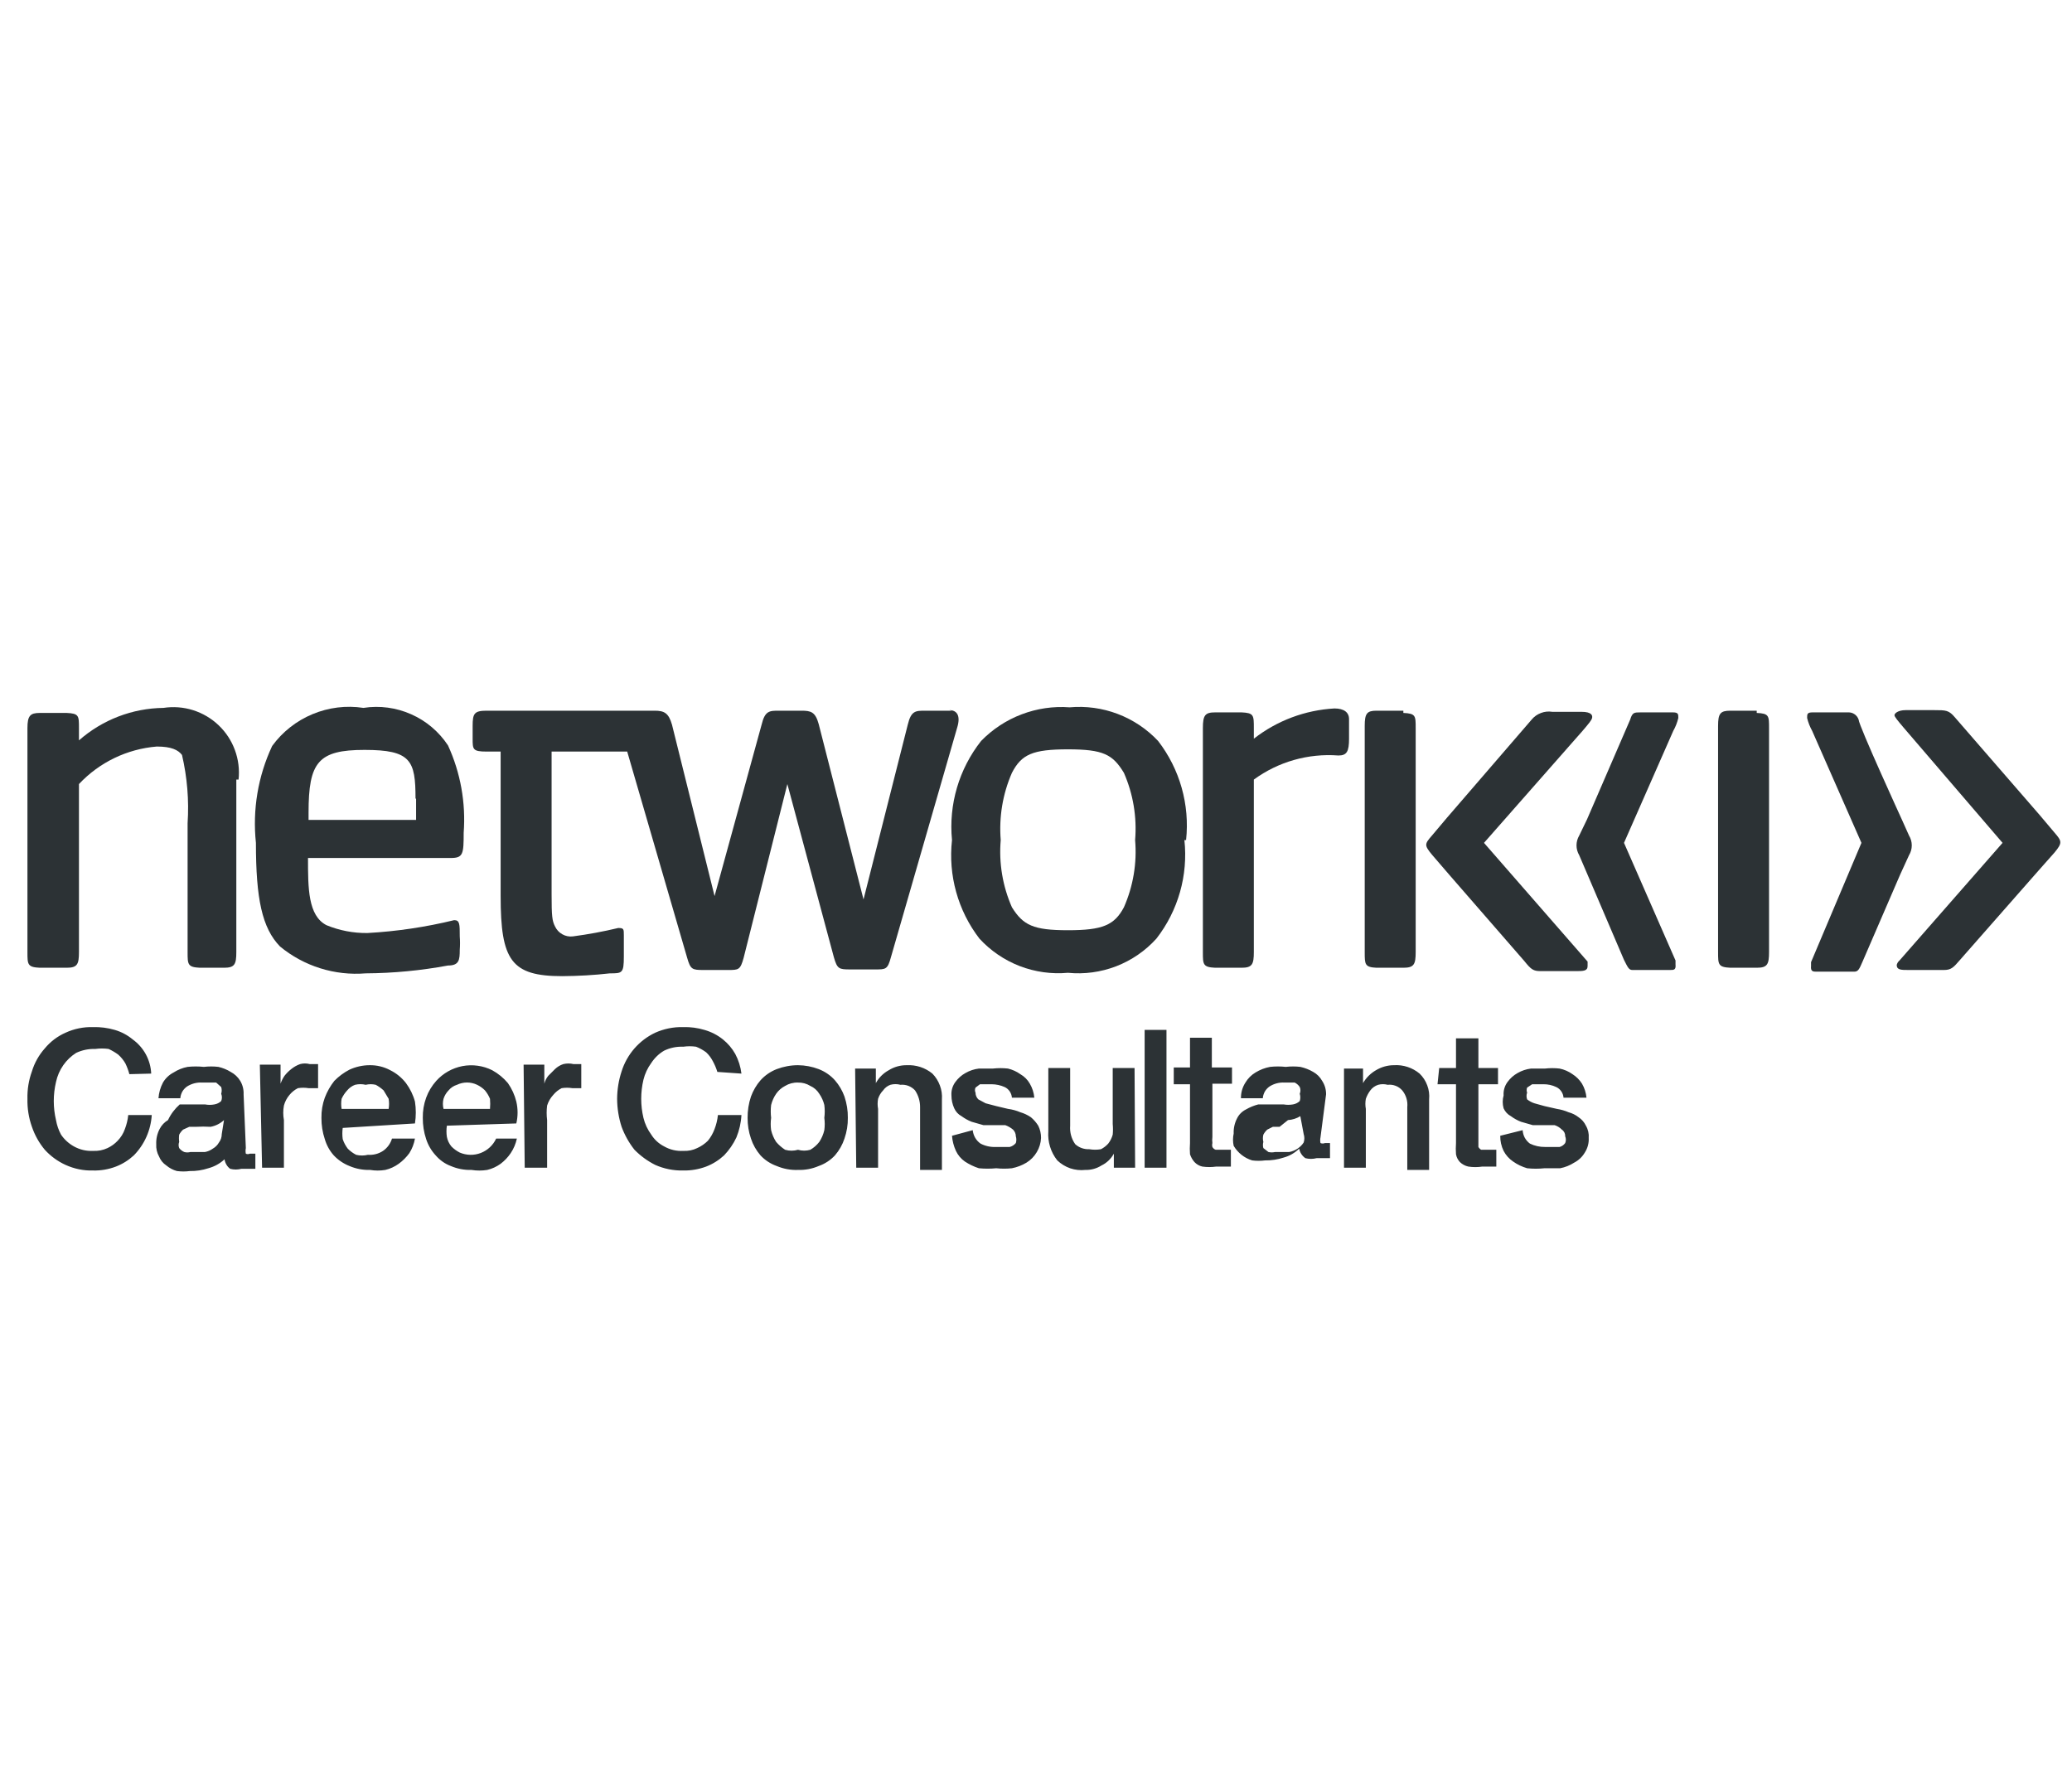 <svg width="37" height="32" viewBox="0 0 37 32" fill="none" xmlns="http://www.w3.org/2000/svg">
<path d="M7.43 14.26C7.43 14.43 7.43 14.46 7.43 14.64H5.51V14.51C5.51 13.61 5.68 13.39 6.51 13.39C7.34 13.39 7.42 13.58 7.42 14.26H7.43ZM8.28 14.87C8.32 14.335 8.224 13.798 8 13.31C7.839 13.066 7.611 12.872 7.343 12.754C7.076 12.635 6.78 12.595 6.49 12.64C6.182 12.593 5.867 12.632 5.58 12.752C5.292 12.872 5.043 13.068 4.86 13.32C4.607 13.859 4.507 14.458 4.57 15.05C4.57 16.05 4.68 16.57 5 16.9C5.428 17.253 5.977 17.425 6.53 17.38C7.023 17.377 7.515 17.33 8 17.24C8.2 17.24 8.21 17.14 8.21 16.96C8.216 16.88 8.216 16.8 8.21 16.72C8.21 16.5 8.21 16.43 8.11 16.43C7.602 16.554 7.083 16.631 6.56 16.66C6.31 16.663 6.062 16.615 5.83 16.52C5.5 16.35 5.5 15.86 5.5 15.32H8.05C8.27 15.32 8.28 15.25 8.28 14.87Z" fill="#2C3235"/>
<path d="M20.27 15C20.305 15.41 20.236 15.823 20.07 16.2C19.9 16.52 19.69 16.61 19.07 16.61C18.45 16.61 18.27 16.52 18.07 16.2C17.904 15.823 17.835 15.41 17.87 15C17.837 14.589 17.905 14.177 18.07 13.8C18.24 13.47 18.44 13.38 19.07 13.38C19.7 13.38 19.87 13.47 20.07 13.8C20.235 14.177 20.304 14.589 20.27 15ZM21.18 15C21.248 14.368 21.069 13.734 20.68 13.23C20.48 13.017 20.233 12.852 19.959 12.748C19.686 12.644 19.392 12.604 19.1 12.63C18.809 12.608 18.517 12.651 18.244 12.755C17.971 12.858 17.724 13.021 17.52 13.23C17.125 13.731 16.938 14.365 17 15C16.93 15.628 17.105 16.259 17.49 16.76C17.689 16.976 17.935 17.144 18.209 17.25C18.483 17.355 18.778 17.397 19.07 17.37C19.363 17.399 19.658 17.359 19.933 17.253C20.207 17.147 20.453 16.978 20.65 16.76C21.039 16.26 21.218 15.629 21.15 15" fill="#2C3235"/>
<path d="M26.5 15.05L28.26 13.05C28.38 12.91 28.42 12.86 28.43 12.82C28.44 12.78 28.43 12.71 28.24 12.71H27.72C27.651 12.699 27.581 12.706 27.517 12.731C27.452 12.755 27.394 12.796 27.35 12.85L25.84 14.6L25.57 14.92C25.44 15.07 25.43 15.09 25.57 15.26L25.88 15.62L27.22 17.16C27.34 17.31 27.38 17.34 27.51 17.34H28.14C28.27 17.34 28.35 17.34 28.35 17.25C28.35 17.16 28.35 17.2 28.35 17.17L26.5 15.05Z" fill="#2C3235"/>
<path d="M25.06 12.69H24.58C24.41 12.69 24.37 12.74 24.37 12.96V17C24.37 17.22 24.37 17.27 24.58 17.28H25.06C25.25 17.28 25.28 17.22 25.28 17V13C25.28 12.78 25.28 12.74 25.06 12.73" fill="#2C3235"/>
<path d="M23.83 12.65C23.306 12.679 22.804 12.867 22.39 13.19V13C22.39 12.77 22.39 12.73 22.17 12.72H21.7C21.52 12.72 21.48 12.77 21.48 13V17C21.48 17.22 21.48 17.27 21.7 17.28H22.17C22.36 17.28 22.39 17.22 22.39 17V13.92C22.826 13.601 23.361 13.449 23.9 13.49C24.05 13.49 24.09 13.42 24.09 13.19V12.84C24.09 12.72 24 12.65 23.83 12.65Z" fill="#2C3235"/>
<path d="M4.26 13.92C4.279 13.742 4.257 13.562 4.195 13.394C4.134 13.226 4.034 13.074 3.905 12.951C3.775 12.827 3.619 12.735 3.449 12.681C3.278 12.627 3.097 12.613 2.92 12.64C2.364 12.646 1.828 12.852 1.41 13.22V13C1.41 12.78 1.41 12.74 1.19 12.73H0.71C0.54 12.73 0.49 12.78 0.49 13V17C0.49 17.22 0.49 17.27 0.71 17.28H1.19C1.38 17.28 1.41 17.22 1.41 17V14C1.774 13.612 2.27 13.373 2.8 13.33C3.06 13.33 3.18 13.39 3.25 13.48C3.343 13.88 3.377 14.291 3.35 14.7V17C3.35 17.22 3.35 17.27 3.57 17.28H4C4.19 17.28 4.22 17.22 4.22 17V13.92H4.26Z" fill="#2C3235"/>
<path d="M29 15.05L29.88 13.05C29.921 12.978 29.951 12.9 29.97 12.82C29.97 12.75 29.97 12.72 29.87 12.72H29.3C29.18 12.72 29.15 12.72 29.11 12.85L28.34 14.63L28.2 14.92C28.169 14.973 28.152 15.033 28.152 15.095C28.152 15.157 28.169 15.217 28.2 15.27L28.35 15.62L29 17.14C29.07 17.28 29.09 17.32 29.15 17.32H29.82C29.89 17.32 29.93 17.32 29.92 17.22V17.15L29 15.05Z" fill="#2C3235"/>
<path d="M33.24 15.05L32.36 13.05C32.32 12.978 32.289 12.9 32.27 12.82C32.27 12.75 32.27 12.72 32.37 12.72H33C33.042 12.718 33.083 12.729 33.117 12.753C33.151 12.776 33.177 12.81 33.19 12.85C33.19 12.95 33.96 14.63 33.96 14.63L34.09 14.92C34.122 14.973 34.139 15.033 34.139 15.095C34.139 15.157 34.122 15.217 34.09 15.27L33.93 15.62L33.26 17.17C33.2 17.31 33.18 17.35 33.11 17.35H32.44C32.38 17.35 32.33 17.35 32.34 17.25V17.18L33.24 15.05Z" fill="#2C3235"/>
<path d="M35.76 15.05L34 13C33.89 12.87 33.83 12.8 33.83 12.77C33.83 12.74 33.89 12.68 34.03 12.68H34.54C34.75 12.68 34.8 12.68 34.91 12.81L36.42 14.55L36.69 14.87C36.82 15.02 36.83 15.05 36.69 15.22L36.38 15.57L35 17.14C34.88 17.28 34.84 17.32 34.71 17.32H34.08C33.95 17.32 33.87 17.32 33.87 17.23C33.878 17.199 33.895 17.171 33.92 17.15L35.76 15.05Z" fill="#2C3235"/>
<path d="M31.37 12.69H30.9C30.72 12.69 30.68 12.74 30.68 12.96V17C30.68 17.22 30.68 17.27 30.9 17.28H31.37C31.56 17.28 31.59 17.22 31.59 17V13C31.59 12.78 31.59 12.74 31.37 12.73" fill="#2C3235"/>
<path d="M17 12.69H16.52C16.35 12.69 16.27 12.69 16.21 12.94L15.42 16.06L14.62 12.93C14.56 12.71 14.48 12.69 14.31 12.69H13.91C13.74 12.69 13.66 12.69 13.6 12.94L12.76 16L12 12.94C11.94 12.73 11.86 12.69 11.69 12.69H8.69C8.47 12.69 8.44 12.74 8.44 12.96V13.19C8.44 13.38 8.44 13.42 8.69 13.42H8.94V16C8.94 17.15 9.13 17.43 10.04 17.43C10.325 17.428 10.608 17.412 10.89 17.38C11.11 17.38 11.14 17.38 11.14 17.08V16.7C11.14 16.59 11.14 16.57 11.04 16.57C10.773 16.634 10.503 16.684 10.23 16.72C10.165 16.728 10.098 16.715 10.041 16.682C9.983 16.65 9.938 16.6 9.91 16.54C9.86 16.44 9.85 16.36 9.85 15.97V13.42H11.2L12.27 17.1C12.33 17.31 12.36 17.32 12.56 17.32H13C13.19 17.32 13.22 17.32 13.28 17.1L14.06 14L14.89 17.09C14.95 17.3 14.98 17.31 15.18 17.31H15.63C15.82 17.31 15.85 17.31 15.91 17.09L17.09 13C17.16 12.78 17.09 12.68 16.95 12.68" fill="#2C3235"/>
<path d="M2.7 19.17C2.695 19.05 2.662 18.933 2.605 18.827C2.548 18.722 2.467 18.63 2.37 18.56C2.276 18.482 2.167 18.424 2.05 18.39C1.924 18.353 1.792 18.336 1.66 18.34C1.491 18.335 1.324 18.369 1.17 18.44C1.027 18.503 0.9 18.599 0.8 18.72C0.695 18.838 0.616 18.978 0.57 19.13C0.513 19.287 0.486 19.453 0.49 19.62C0.486 19.79 0.513 19.96 0.57 20.12C0.621 20.27 0.699 20.409 0.8 20.53C0.904 20.644 1.03 20.736 1.17 20.8C1.324 20.87 1.491 20.905 1.66 20.9C1.8 20.904 1.939 20.88 2.07 20.83C2.189 20.784 2.297 20.716 2.39 20.63C2.58 20.436 2.693 20.181 2.71 19.91H2.29C2.281 19.996 2.261 20.08 2.23 20.16C2.203 20.239 2.158 20.31 2.1 20.37C2.049 20.424 1.988 20.468 1.92 20.5C1.839 20.538 1.75 20.555 1.66 20.55C1.542 20.556 1.424 20.528 1.32 20.47C1.228 20.419 1.149 20.347 1.09 20.26C1.046 20.179 1.016 20.091 1 20C0.947 19.776 0.947 19.544 1 19.32C1.023 19.212 1.067 19.11 1.13 19.02C1.191 18.932 1.27 18.857 1.36 18.8C1.466 18.75 1.583 18.726 1.7 18.73C1.78 18.719 1.861 18.719 1.94 18.73C2 18.758 2.057 18.791 2.11 18.83C2.162 18.876 2.206 18.93 2.24 18.99C2.269 19.051 2.293 19.115 2.31 19.18L2.7 19.17ZM4.35 19.54C4.354 19.456 4.333 19.372 4.29 19.3C4.249 19.232 4.19 19.177 4.12 19.14C4.052 19.098 3.978 19.068 3.9 19.05C3.814 19.04 3.727 19.04 3.64 19.05C3.544 19.04 3.447 19.04 3.35 19.05C3.261 19.067 3.176 19.101 3.1 19.15C3.021 19.191 2.955 19.253 2.91 19.33C2.864 19.417 2.837 19.512 2.83 19.61H3.22C3.223 19.568 3.236 19.528 3.256 19.491C3.277 19.455 3.306 19.424 3.34 19.4C3.421 19.349 3.515 19.324 3.61 19.33H3.74H3.86L3.95 19.41C3.962 19.449 3.962 19.491 3.95 19.53C3.967 19.572 3.967 19.618 3.95 19.66C3.917 19.692 3.875 19.712 3.83 19.72C3.774 19.731 3.716 19.731 3.66 19.72H3.46H3.21C3.122 19.798 3.05 19.893 3 20C2.936 20.038 2.884 20.093 2.85 20.16C2.807 20.243 2.786 20.336 2.79 20.43C2.785 20.507 2.803 20.583 2.84 20.65C2.866 20.715 2.911 20.771 2.97 20.81C3.026 20.857 3.09 20.891 3.16 20.91C3.237 20.92 3.314 20.92 3.39 20.91C3.502 20.912 3.614 20.895 3.72 20.86C3.829 20.831 3.928 20.776 4.01 20.7C4.014 20.734 4.026 20.766 4.043 20.795C4.06 20.825 4.083 20.85 4.11 20.87C4.176 20.887 4.245 20.887 4.31 20.87H4.44H4.51H4.56V20.6H4.46C4.449 20.605 4.437 20.608 4.425 20.608C4.413 20.608 4.401 20.605 4.39 20.6C4.383 20.567 4.383 20.533 4.39 20.5L4.35 19.54ZM3.96 20.25C3.96 20.304 3.943 20.357 3.91 20.4C3.884 20.446 3.846 20.484 3.8 20.51C3.759 20.54 3.711 20.561 3.66 20.57H3.4C3.364 20.58 3.326 20.58 3.29 20.57C3.255 20.555 3.224 20.531 3.2 20.5C3.186 20.465 3.186 20.425 3.2 20.39C3.194 20.347 3.194 20.303 3.2 20.26C3.218 20.226 3.242 20.195 3.27 20.17L3.38 20.12H3.5C3.587 20.115 3.674 20.115 3.76 20.12C3.85 20.104 3.933 20.062 4 20L3.96 20.25ZM4.68 20.85H5.07V20C5.054 19.914 5.054 19.826 5.07 19.74C5.089 19.67 5.123 19.605 5.17 19.55C5.211 19.5 5.262 19.459 5.32 19.43C5.383 19.42 5.447 19.42 5.51 19.43H5.68V19H5.53C5.475 18.985 5.416 18.985 5.36 19C5.302 19.02 5.248 19.051 5.2 19.09C5.155 19.125 5.115 19.165 5.08 19.21C5.051 19.253 5.027 19.3 5.01 19.35V19.01H4.64L4.68 20.85ZM6.1 19.8C6.09 19.741 6.09 19.68 6.1 19.62C6.125 19.565 6.159 19.514 6.2 19.47C6.237 19.425 6.286 19.39 6.34 19.37C6.403 19.355 6.468 19.355 6.53 19.37C6.589 19.356 6.651 19.356 6.71 19.37C6.761 19.398 6.808 19.431 6.85 19.47L6.94 19.62C6.95 19.68 6.95 19.74 6.94 19.8H6.1ZM7.41 20.06C7.43 19.931 7.43 19.799 7.41 19.67C7.378 19.551 7.323 19.439 7.25 19.34C7.175 19.243 7.08 19.165 6.97 19.11C6.857 19.049 6.729 19.018 6.6 19.02C6.476 19.02 6.353 19.048 6.24 19.1C6.14 19.152 6.049 19.219 5.97 19.3C5.898 19.391 5.841 19.492 5.8 19.6C5.758 19.715 5.738 19.837 5.74 19.96C5.739 20.089 5.759 20.218 5.8 20.34C5.831 20.447 5.886 20.547 5.96 20.63C6.038 20.713 6.134 20.778 6.24 20.82C6.357 20.87 6.483 20.894 6.61 20.89C6.7 20.905 6.791 20.905 6.88 20.89C6.967 20.87 7.048 20.832 7.12 20.78C7.193 20.727 7.257 20.663 7.31 20.59C7.36 20.511 7.394 20.422 7.41 20.33H7C6.973 20.419 6.917 20.497 6.84 20.55C6.76 20.603 6.665 20.627 6.57 20.62C6.501 20.637 6.429 20.637 6.36 20.62C6.305 20.592 6.254 20.555 6.21 20.51C6.171 20.459 6.14 20.401 6.12 20.34C6.111 20.274 6.111 20.206 6.12 20.14L7.41 20.06ZM7.92 19.8C7.905 19.741 7.905 19.679 7.92 19.62C7.938 19.564 7.969 19.512 8.01 19.47C8.049 19.423 8.101 19.388 8.16 19.37C8.216 19.343 8.278 19.329 8.34 19.329C8.402 19.329 8.464 19.343 8.52 19.37C8.572 19.395 8.62 19.429 8.66 19.47C8.697 19.515 8.728 19.566 8.75 19.62C8.755 19.68 8.755 19.74 8.75 19.8H7.92ZM9.22 20.06C9.25 19.932 9.25 19.798 9.22 19.67C9.191 19.552 9.14 19.44 9.07 19.34C8.992 19.247 8.897 19.169 8.79 19.11C8.626 19.028 8.439 19.002 8.258 19.036C8.078 19.071 7.913 19.163 7.79 19.3C7.712 19.388 7.65 19.489 7.61 19.6C7.568 19.715 7.548 19.837 7.55 19.96C7.549 20.089 7.569 20.218 7.61 20.34C7.645 20.448 7.703 20.547 7.78 20.63C7.853 20.715 7.946 20.781 8.05 20.82C8.167 20.87 8.293 20.894 8.42 20.89C8.513 20.905 8.607 20.905 8.7 20.89C8.787 20.87 8.868 20.832 8.94 20.78C9.01 20.727 9.071 20.663 9.12 20.59C9.173 20.511 9.21 20.423 9.23 20.33H8.86C8.806 20.448 8.707 20.54 8.586 20.587C8.465 20.634 8.33 20.631 8.21 20.58C8.155 20.552 8.104 20.515 8.06 20.47C8.02 20.421 7.992 20.363 7.98 20.3C7.97 20.234 7.97 20.166 7.98 20.1L9.22 20.06ZM9.37 20.85H9.77V20C9.759 19.914 9.759 19.826 9.77 19.74C9.792 19.669 9.83 19.604 9.88 19.55C9.921 19.5 9.972 19.459 10.03 19.43C10.093 19.42 10.157 19.42 10.22 19.43H10.38V19H10.24C10.181 18.986 10.119 18.986 10.06 19C10.004 19.018 9.953 19.049 9.91 19.09L9.79 19.21C9.757 19.251 9.733 19.299 9.72 19.35V19.01H9.35L9.37 20.85ZM13.24 19.17C13.225 19.048 13.188 18.929 13.13 18.82C13.074 18.72 12.999 18.632 12.91 18.56C12.813 18.482 12.7 18.424 12.58 18.39C12.457 18.353 12.329 18.336 12.2 18.34C12.028 18.335 11.857 18.37 11.7 18.44C11.558 18.507 11.431 18.604 11.328 18.722C11.225 18.841 11.147 18.98 11.1 19.13C11.048 19.288 11.021 19.453 11.02 19.62C11.021 19.79 11.048 19.959 11.1 20.12C11.155 20.268 11.232 20.406 11.33 20.53C11.438 20.64 11.563 20.731 11.7 20.8C11.857 20.87 12.028 20.904 12.2 20.9C12.34 20.903 12.479 20.879 12.61 20.83C12.729 20.784 12.837 20.716 12.93 20.63C13.02 20.536 13.095 20.428 13.15 20.31C13.202 20.183 13.233 20.047 13.24 19.91H12.82C12.811 19.996 12.791 20.08 12.76 20.16C12.732 20.236 12.692 20.307 12.64 20.37C12.585 20.424 12.521 20.468 12.45 20.5C12.373 20.538 12.286 20.555 12.2 20.55C12.082 20.557 11.963 20.529 11.86 20.47C11.766 20.422 11.686 20.35 11.63 20.26C11.564 20.17 11.516 20.068 11.49 19.96C11.437 19.736 11.437 19.504 11.49 19.28C11.516 19.172 11.564 19.07 11.63 18.98C11.689 18.89 11.767 18.814 11.86 18.76C11.966 18.709 12.083 18.685 12.2 18.69C12.277 18.679 12.354 18.679 12.43 18.69C12.494 18.715 12.555 18.749 12.61 18.79C12.659 18.836 12.699 18.89 12.73 18.95C12.763 19.011 12.79 19.074 12.81 19.14L13.24 19.17ZM14.62 20.82C14.731 20.781 14.83 20.716 14.91 20.63C14.986 20.542 15.044 20.44 15.08 20.33C15.121 20.211 15.142 20.086 15.14 19.96C15.142 19.831 15.121 19.703 15.08 19.58C15.042 19.474 14.984 19.375 14.91 19.29C14.831 19.201 14.731 19.133 14.62 19.09C14.502 19.045 14.377 19.021 14.25 19.02C14.12 19.02 13.992 19.044 13.87 19.09C13.759 19.133 13.66 19.201 13.58 19.29C13.506 19.375 13.449 19.474 13.41 19.58C13.369 19.703 13.349 19.831 13.35 19.96C13.349 20.086 13.369 20.211 13.41 20.33C13.446 20.44 13.504 20.542 13.58 20.63C13.66 20.716 13.76 20.781 13.87 20.82C13.99 20.871 14.12 20.895 14.25 20.89C14.377 20.894 14.504 20.87 14.62 20.82ZM14.02 20.53C13.96 20.491 13.906 20.444 13.86 20.39C13.818 20.326 13.788 20.255 13.77 20.18C13.76 20.107 13.76 20.033 13.77 19.96C13.761 19.884 13.761 19.806 13.77 19.73C13.788 19.659 13.818 19.591 13.86 19.53C13.901 19.471 13.956 19.423 14.02 19.39C14.089 19.348 14.169 19.327 14.25 19.33C14.328 19.328 14.404 19.349 14.47 19.39C14.536 19.419 14.592 19.468 14.63 19.53C14.672 19.591 14.703 19.659 14.72 19.73C14.73 19.806 14.73 19.884 14.72 19.96C14.73 20.033 14.73 20.107 14.72 20.18C14.703 20.255 14.672 20.326 14.63 20.39C14.586 20.447 14.532 20.494 14.47 20.53C14.398 20.551 14.322 20.551 14.25 20.53C14.175 20.552 14.095 20.552 14.02 20.53ZM15.29 20.85H15.68V19.8C15.669 19.741 15.669 19.68 15.68 19.62C15.698 19.564 15.729 19.512 15.77 19.47C15.802 19.424 15.847 19.389 15.9 19.37C15.959 19.354 16.021 19.354 16.08 19.37C16.128 19.365 16.177 19.372 16.222 19.389C16.267 19.407 16.308 19.434 16.34 19.47C16.4 19.559 16.431 19.663 16.43 19.77V20.89H16.82V19.63C16.826 19.546 16.814 19.461 16.784 19.382C16.755 19.303 16.709 19.23 16.65 19.17C16.521 19.064 16.357 19.011 16.19 19.02C16.077 19.019 15.966 19.05 15.87 19.11C15.773 19.163 15.693 19.243 15.64 19.34V19.08H15.27L15.29 20.85ZM17 20.28C17.007 20.373 17.031 20.465 17.07 20.55C17.106 20.626 17.161 20.692 17.23 20.74C17.308 20.791 17.392 20.832 17.48 20.86C17.583 20.87 17.687 20.87 17.79 20.86C17.883 20.87 17.977 20.87 18.07 20.86C18.162 20.842 18.25 20.808 18.33 20.76C18.406 20.713 18.469 20.649 18.514 20.572C18.56 20.495 18.586 20.409 18.59 20.32C18.591 20.244 18.574 20.168 18.54 20.1C18.505 20.044 18.461 19.993 18.41 19.95C18.352 19.91 18.288 19.88 18.22 19.86C18.15 19.83 18.076 19.81 18 19.8L17.79 19.75L17.6 19.7L17.47 19.63C17.438 19.598 17.42 19.555 17.42 19.51C17.413 19.496 17.41 19.481 17.41 19.465C17.41 19.449 17.413 19.434 17.42 19.42L17.5 19.36H17.61H17.71C17.79 19.361 17.868 19.378 17.94 19.41C17.977 19.427 18.008 19.454 18.031 19.488C18.053 19.521 18.067 19.56 18.07 19.6H18.47C18.462 19.512 18.435 19.427 18.39 19.35C18.35 19.279 18.291 19.221 18.22 19.18C18.154 19.133 18.079 19.099 18 19.08C17.91 19.07 17.82 19.07 17.73 19.08H17.48C17.396 19.09 17.314 19.117 17.24 19.16C17.169 19.199 17.108 19.254 17.06 19.32C17.009 19.389 16.984 19.474 16.99 19.56C16.99 19.639 17.007 19.718 17.04 19.79C17.067 19.85 17.112 19.899 17.17 19.93C17.226 19.971 17.286 20.005 17.35 20.03L17.56 20.09H17.77H17.95C18.001 20.108 18.049 20.136 18.09 20.17C18.122 20.202 18.14 20.245 18.14 20.29C18.152 20.329 18.152 20.371 18.14 20.41C18.112 20.444 18.073 20.469 18.03 20.48H17.9H17.78C17.686 20.484 17.593 20.463 17.51 20.42C17.471 20.393 17.438 20.357 17.414 20.316C17.39 20.274 17.375 20.228 17.37 20.18L17 20.28ZM20.26 19.07H19.87V20.07C19.876 20.133 19.876 20.197 19.87 20.26C19.854 20.318 19.827 20.372 19.79 20.42C19.753 20.461 19.709 20.495 19.66 20.52C19.591 20.532 19.52 20.532 19.45 20.52C19.358 20.524 19.268 20.492 19.2 20.43C19.132 20.334 19.101 20.217 19.11 20.1V19.07H18.72V20.2C18.706 20.387 18.763 20.573 18.88 20.72C18.946 20.783 19.025 20.831 19.111 20.861C19.198 20.89 19.29 20.9 19.38 20.89C19.483 20.893 19.584 20.865 19.67 20.81C19.764 20.765 19.84 20.691 19.89 20.6V20.85H20.27L20.26 19.07ZM20.44 20.85H20.83V18.39H20.44V20.85ZM20.96 19.36H21.25V20.41C21.245 20.477 21.245 20.544 21.25 20.61C21.267 20.662 21.294 20.709 21.33 20.75C21.368 20.79 21.416 20.818 21.47 20.83C21.553 20.842 21.637 20.842 21.72 20.83H21.85H21.98V20.53H21.71C21.697 20.526 21.685 20.52 21.675 20.511C21.665 20.503 21.656 20.492 21.65 20.48C21.644 20.457 21.644 20.433 21.65 20.41C21.645 20.374 21.645 20.337 21.65 20.3V19.35H22V19.06H21.64V18.53H21.25V19.06H20.96V19.36ZM23.68 19.54C23.681 19.455 23.657 19.371 23.61 19.3C23.573 19.233 23.517 19.177 23.45 19.14C23.379 19.098 23.301 19.068 23.22 19.05C23.134 19.04 23.047 19.04 22.96 19.05C22.867 19.04 22.773 19.04 22.68 19.05C22.588 19.067 22.5 19.101 22.42 19.15C22.346 19.194 22.284 19.256 22.24 19.33C22.186 19.413 22.158 19.511 22.16 19.61H22.55C22.553 19.568 22.566 19.528 22.586 19.491C22.607 19.455 22.636 19.424 22.67 19.4C22.75 19.349 22.845 19.324 22.94 19.33H23H23.12C23.157 19.349 23.188 19.376 23.21 19.41C23.226 19.448 23.226 19.491 23.21 19.53C23.223 19.572 23.223 19.618 23.21 19.66C23.177 19.692 23.135 19.712 23.09 19.72C23.034 19.73 22.976 19.73 22.92 19.72H22.72H22.47C22.393 19.74 22.319 19.77 22.25 19.81C22.181 19.844 22.124 19.9 22.09 19.97C22.047 20.053 22.026 20.146 22.03 20.24C22.014 20.312 22.014 20.388 22.03 20.46C22.104 20.585 22.222 20.678 22.36 20.72C22.436 20.73 22.514 20.73 22.59 20.72C22.702 20.722 22.814 20.705 22.92 20.67C23.026 20.642 23.122 20.586 23.2 20.51C23.206 20.544 23.219 20.577 23.238 20.606C23.257 20.635 23.281 20.66 23.31 20.68C23.376 20.697 23.445 20.697 23.51 20.68H23.63H23.7H23.75V20.41H23.66C23.648 20.416 23.634 20.418 23.62 20.418C23.606 20.418 23.593 20.416 23.58 20.41C23.573 20.377 23.573 20.343 23.58 20.31L23.68 19.54ZM23.28 20.25C23.296 20.299 23.296 20.351 23.28 20.4C23.252 20.444 23.214 20.481 23.17 20.51C23.125 20.54 23.074 20.561 23.02 20.57H22.77C22.731 20.579 22.69 20.579 22.65 20.57L22.56 20.5C22.55 20.464 22.55 20.426 22.56 20.39C22.549 20.347 22.549 20.303 22.56 20.26C22.578 20.226 22.602 20.195 22.63 20.17L22.73 20.12H22.85L23 20C23.078 19.995 23.154 19.971 23.22 19.93L23.28 20.25ZM24 20.85H24.39V19.8C24.379 19.741 24.379 19.68 24.39 19.62C24.409 19.566 24.436 19.515 24.47 19.47C24.505 19.423 24.554 19.388 24.61 19.37C24.666 19.355 24.724 19.355 24.78 19.37C24.828 19.364 24.877 19.371 24.922 19.388C24.968 19.405 25.008 19.434 25.04 19.47C25.109 19.554 25.141 19.662 25.13 19.77V20.89H25.52V19.63C25.528 19.546 25.517 19.46 25.487 19.381C25.458 19.301 25.411 19.229 25.35 19.17C25.222 19.063 25.057 19.009 24.89 19.02C24.777 19.02 24.667 19.052 24.57 19.11C24.475 19.165 24.395 19.244 24.34 19.34V19.08H24V20.85ZM25.67 19.36H26V20.41C25.995 20.477 25.995 20.544 26 20.61C26.009 20.663 26.034 20.711 26.07 20.75C26.112 20.79 26.164 20.818 26.22 20.83C26.303 20.843 26.387 20.843 26.47 20.83H26.59H26.72V20.53H26.45C26.429 20.519 26.412 20.501 26.4 20.48C26.4 20.48 26.4 20.48 26.4 20.41V19.36H26.75V19.07H26.4V18.54H26V19.07H25.7L25.67 19.36ZM26.79 20.28C26.789 20.373 26.809 20.466 26.85 20.55C26.89 20.627 26.949 20.692 27.02 20.74C27.096 20.794 27.181 20.834 27.27 20.86C27.373 20.871 27.477 20.871 27.58 20.86H27.86C27.949 20.843 28.034 20.809 28.11 20.76C28.189 20.719 28.255 20.657 28.3 20.58C28.35 20.503 28.375 20.412 28.37 20.32C28.376 20.243 28.359 20.167 28.32 20.1C28.291 20.039 28.246 19.987 28.19 19.95C28.137 19.908 28.076 19.878 28.01 19.86C27.943 19.831 27.872 19.811 27.8 19.8L27.58 19.75L27.4 19.7C27.353 19.685 27.309 19.661 27.27 19.63C27.256 19.591 27.256 19.549 27.27 19.51C27.259 19.481 27.259 19.449 27.27 19.42L27.36 19.36H27.46H27.56C27.64 19.359 27.718 19.376 27.79 19.41C27.827 19.427 27.858 19.454 27.881 19.488C27.904 19.521 27.917 19.56 27.92 19.6H28.33C28.322 19.512 28.295 19.427 28.25 19.35C28.207 19.282 28.149 19.224 28.08 19.18C28.011 19.131 27.933 19.097 27.85 19.08C27.764 19.07 27.677 19.07 27.59 19.08H27.34C27.256 19.09 27.174 19.117 27.1 19.16C27.029 19.199 26.968 19.254 26.92 19.32C26.869 19.389 26.844 19.474 26.85 19.56C26.829 19.635 26.829 19.715 26.85 19.79C26.877 19.85 26.922 19.899 26.98 19.93C27.035 19.971 27.096 20.005 27.16 20.03L27.37 20.09H27.58H27.76C27.809 20.106 27.854 20.133 27.89 20.17C27.91 20.183 27.925 20.201 27.936 20.222C27.946 20.243 27.951 20.267 27.95 20.29C27.966 20.328 27.966 20.372 27.95 20.41C27.926 20.444 27.891 20.469 27.85 20.48H27.72H27.59C27.497 20.481 27.404 20.461 27.32 20.42C27.282 20.392 27.251 20.356 27.228 20.315C27.206 20.273 27.193 20.227 27.19 20.18L26.79 20.28Z" fill="#2C3235"/>
</svg>
